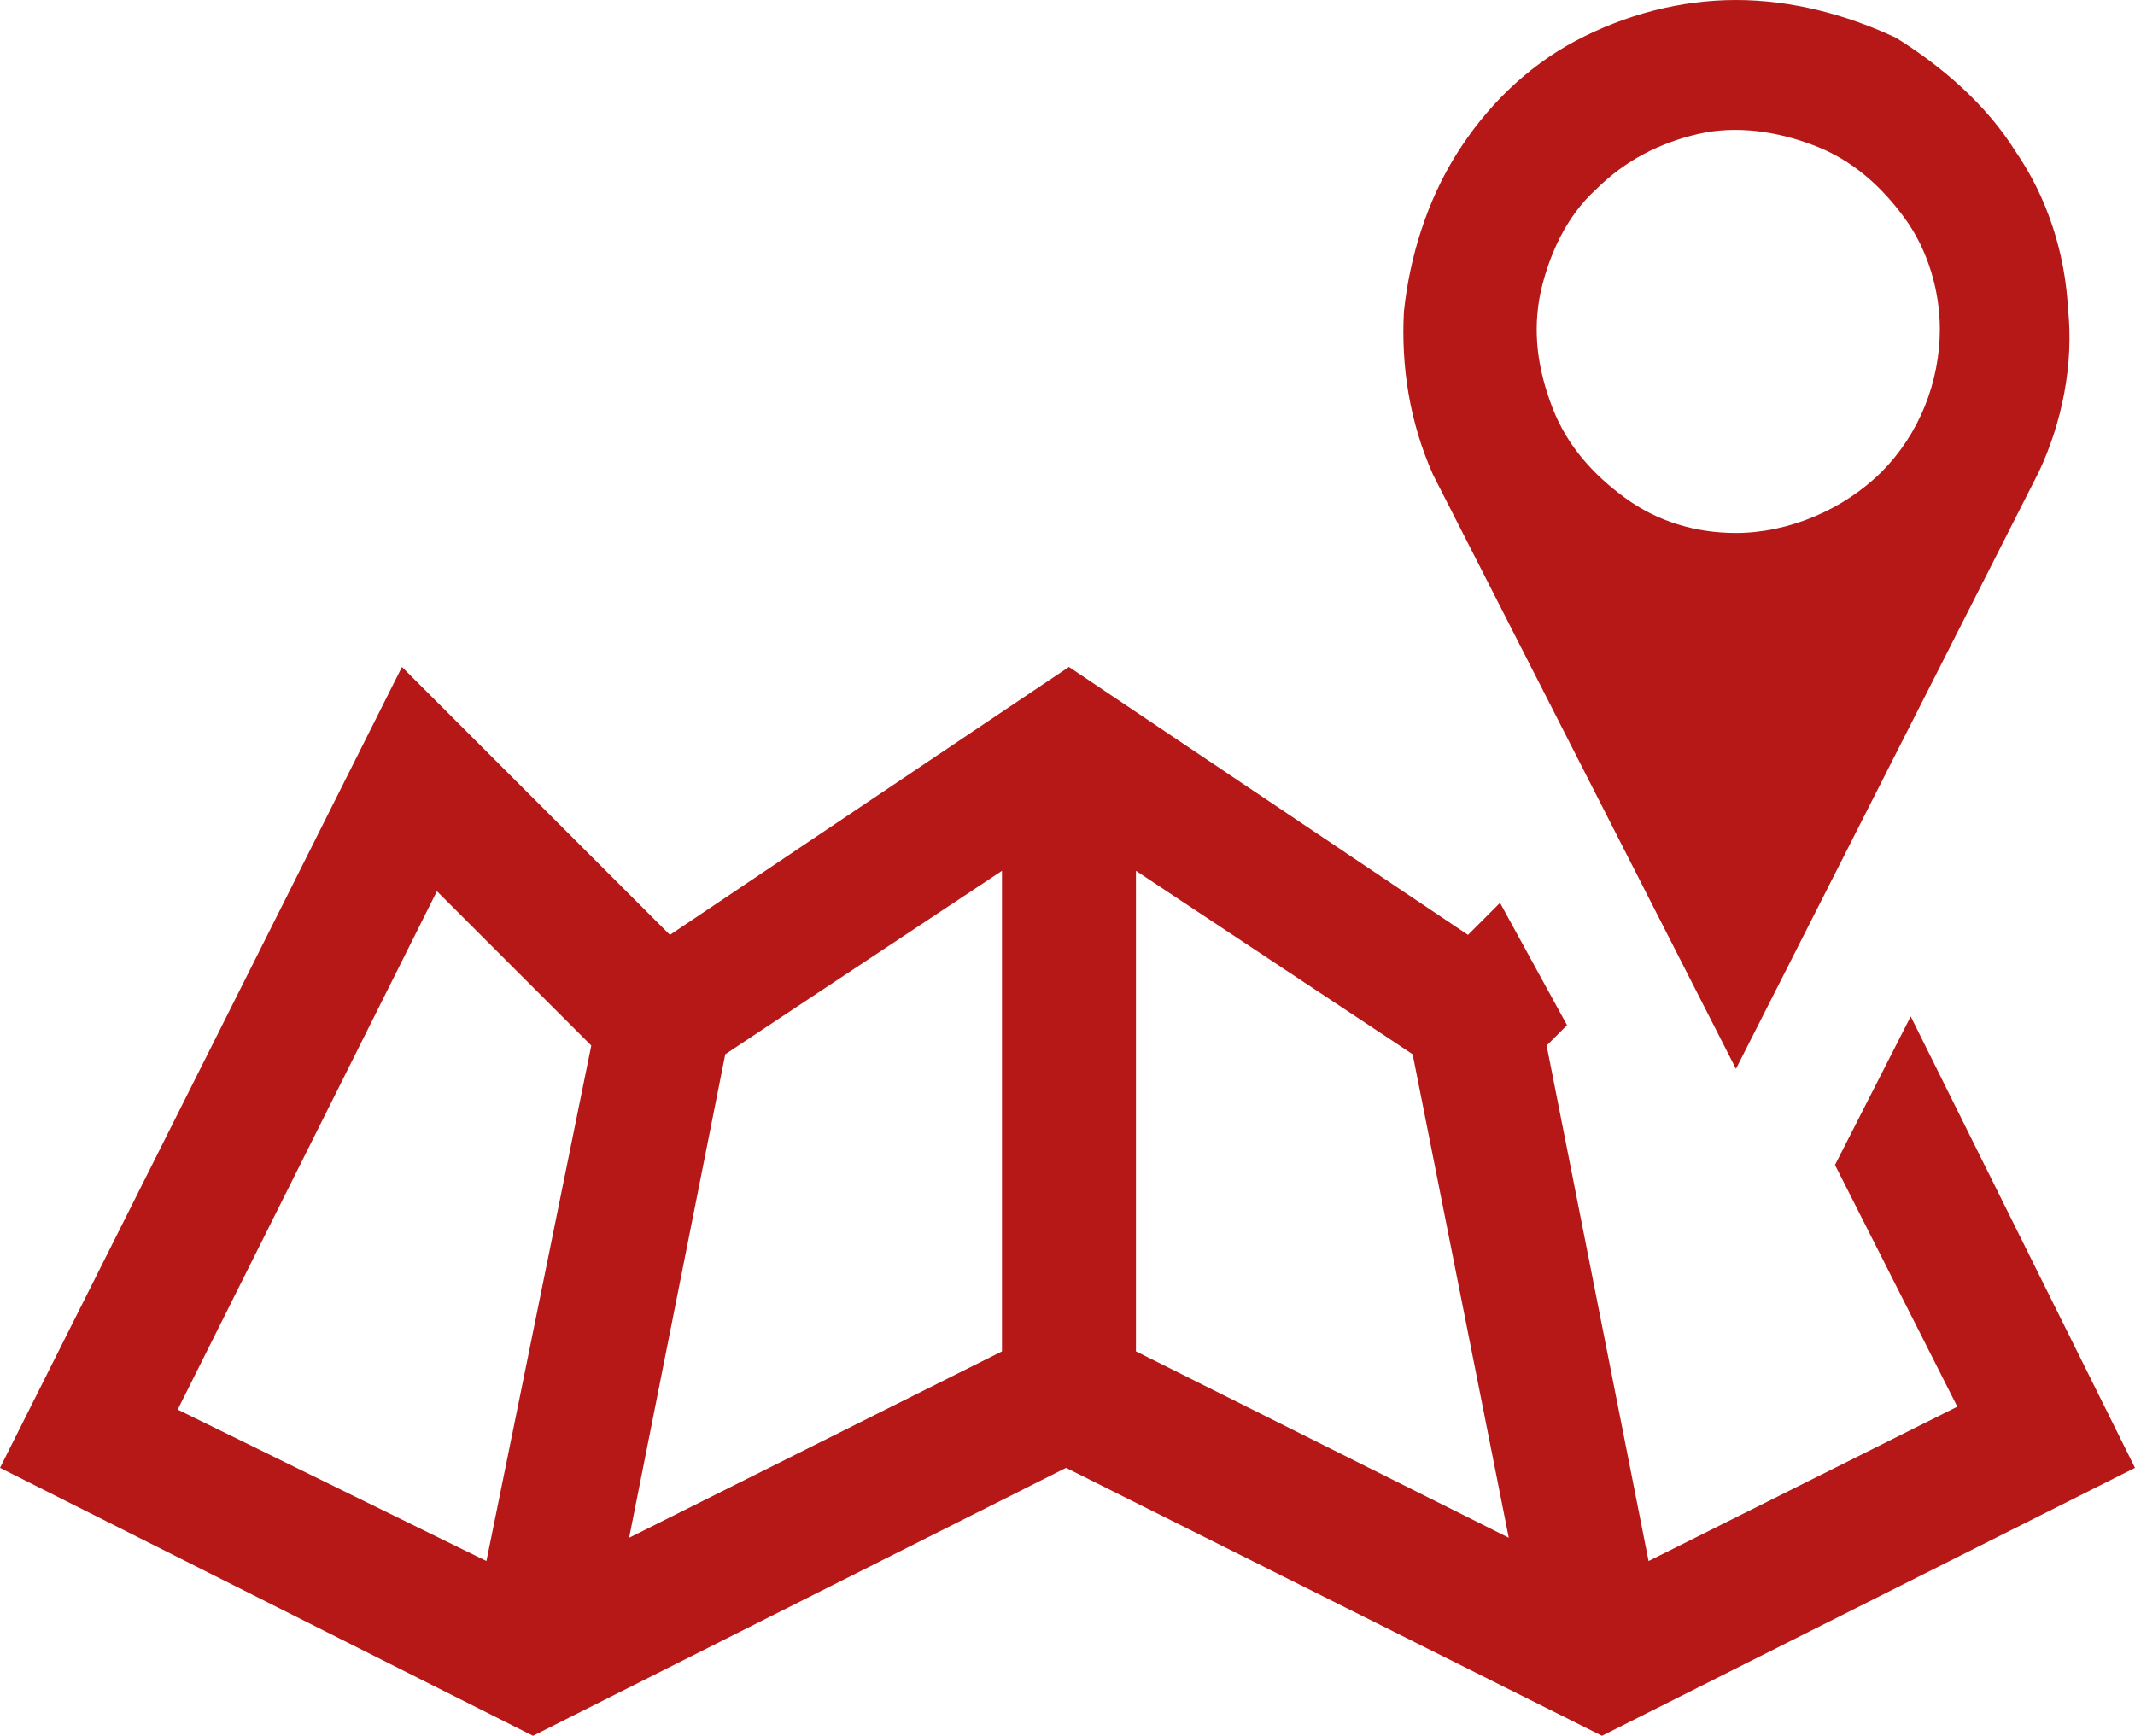<?xml version="1.0" encoding="UTF-8"?> <!-- Generator: Adobe Illustrator 22.1.0, SVG Export Plug-In --> <svg xmlns="http://www.w3.org/2000/svg" xmlns:xlink="http://www.w3.org/1999/xlink" xmlns:a="http://ns.adobe.com/AdobeSVGViewerExtensions/3.0/" x="0px" y="0px" width="73.3px" height="59.6px" viewBox="0 0 73.3 59.6" style="enable-background:new 0 0 73.3 59.6;" xml:space="preserve"> <style type="text/css"> .st0{fill:#B61818;} </style> <defs> </defs> <path class="st0" d="M39,46.4V29.9l8.9,5.9l0.6,0.4l3.3,16.6L39,46.4z M34.4,46.4l-12.8,6.4l3.3-16.6l0.6-0.4l8.9-5.9L34.4,46.4z M16.7,53.6L6.1,48.4L15,30.6l4.7,4.7l0.6,0.6L16.7,53.6z M63,40l4.2,8.3l-10.6,5.3l-3.5-17.7l0.6-0.6l0.1-0.1L51.5,31l-1.1,1.1 l-13.7-9.2l-13.7,9.2l-9.2-9.2L0,50.4l18.3,9.2l18.3-9.2L55,59.6l18.3-9.2l-7.7-15.5L63,40z M59.6,18.3c-1.4,0-2.7-0.4-3.8-1.2 c-1.1-0.8-2-1.8-2.5-3.1c-0.5-1.3-0.7-2.6-0.4-4c0.3-1.3,0.9-2.6,1.9-3.5c1-1,2.2-1.6,3.5-1.9c1.3-0.3,2.7-0.1,4,0.4 c1.3,0.5,2.3,1.4,3.1,2.5c0.8,1.1,1.2,2.5,1.2,3.8c0,1.8-0.7,3.6-2,4.9S61.4,18.3,59.6,18.3z M59.6,0c-1.9,0-3.8,0.5-5.5,1.4 c-1.7,0.9-3.1,2.3-4.1,3.9c-1,1.6-1.6,3.5-1.8,5.4c-0.1,1.9,0.2,3.8,1,5.6l10.4,20.4L70,16.2c0.8-1.7,1.2-3.7,1-5.6 c-0.1-1.9-0.7-3.8-1.8-5.4c-1-1.6-2.5-2.9-4.1-3.9C63.4,0.5,61.5,0,59.6,0z"></path> </svg> 